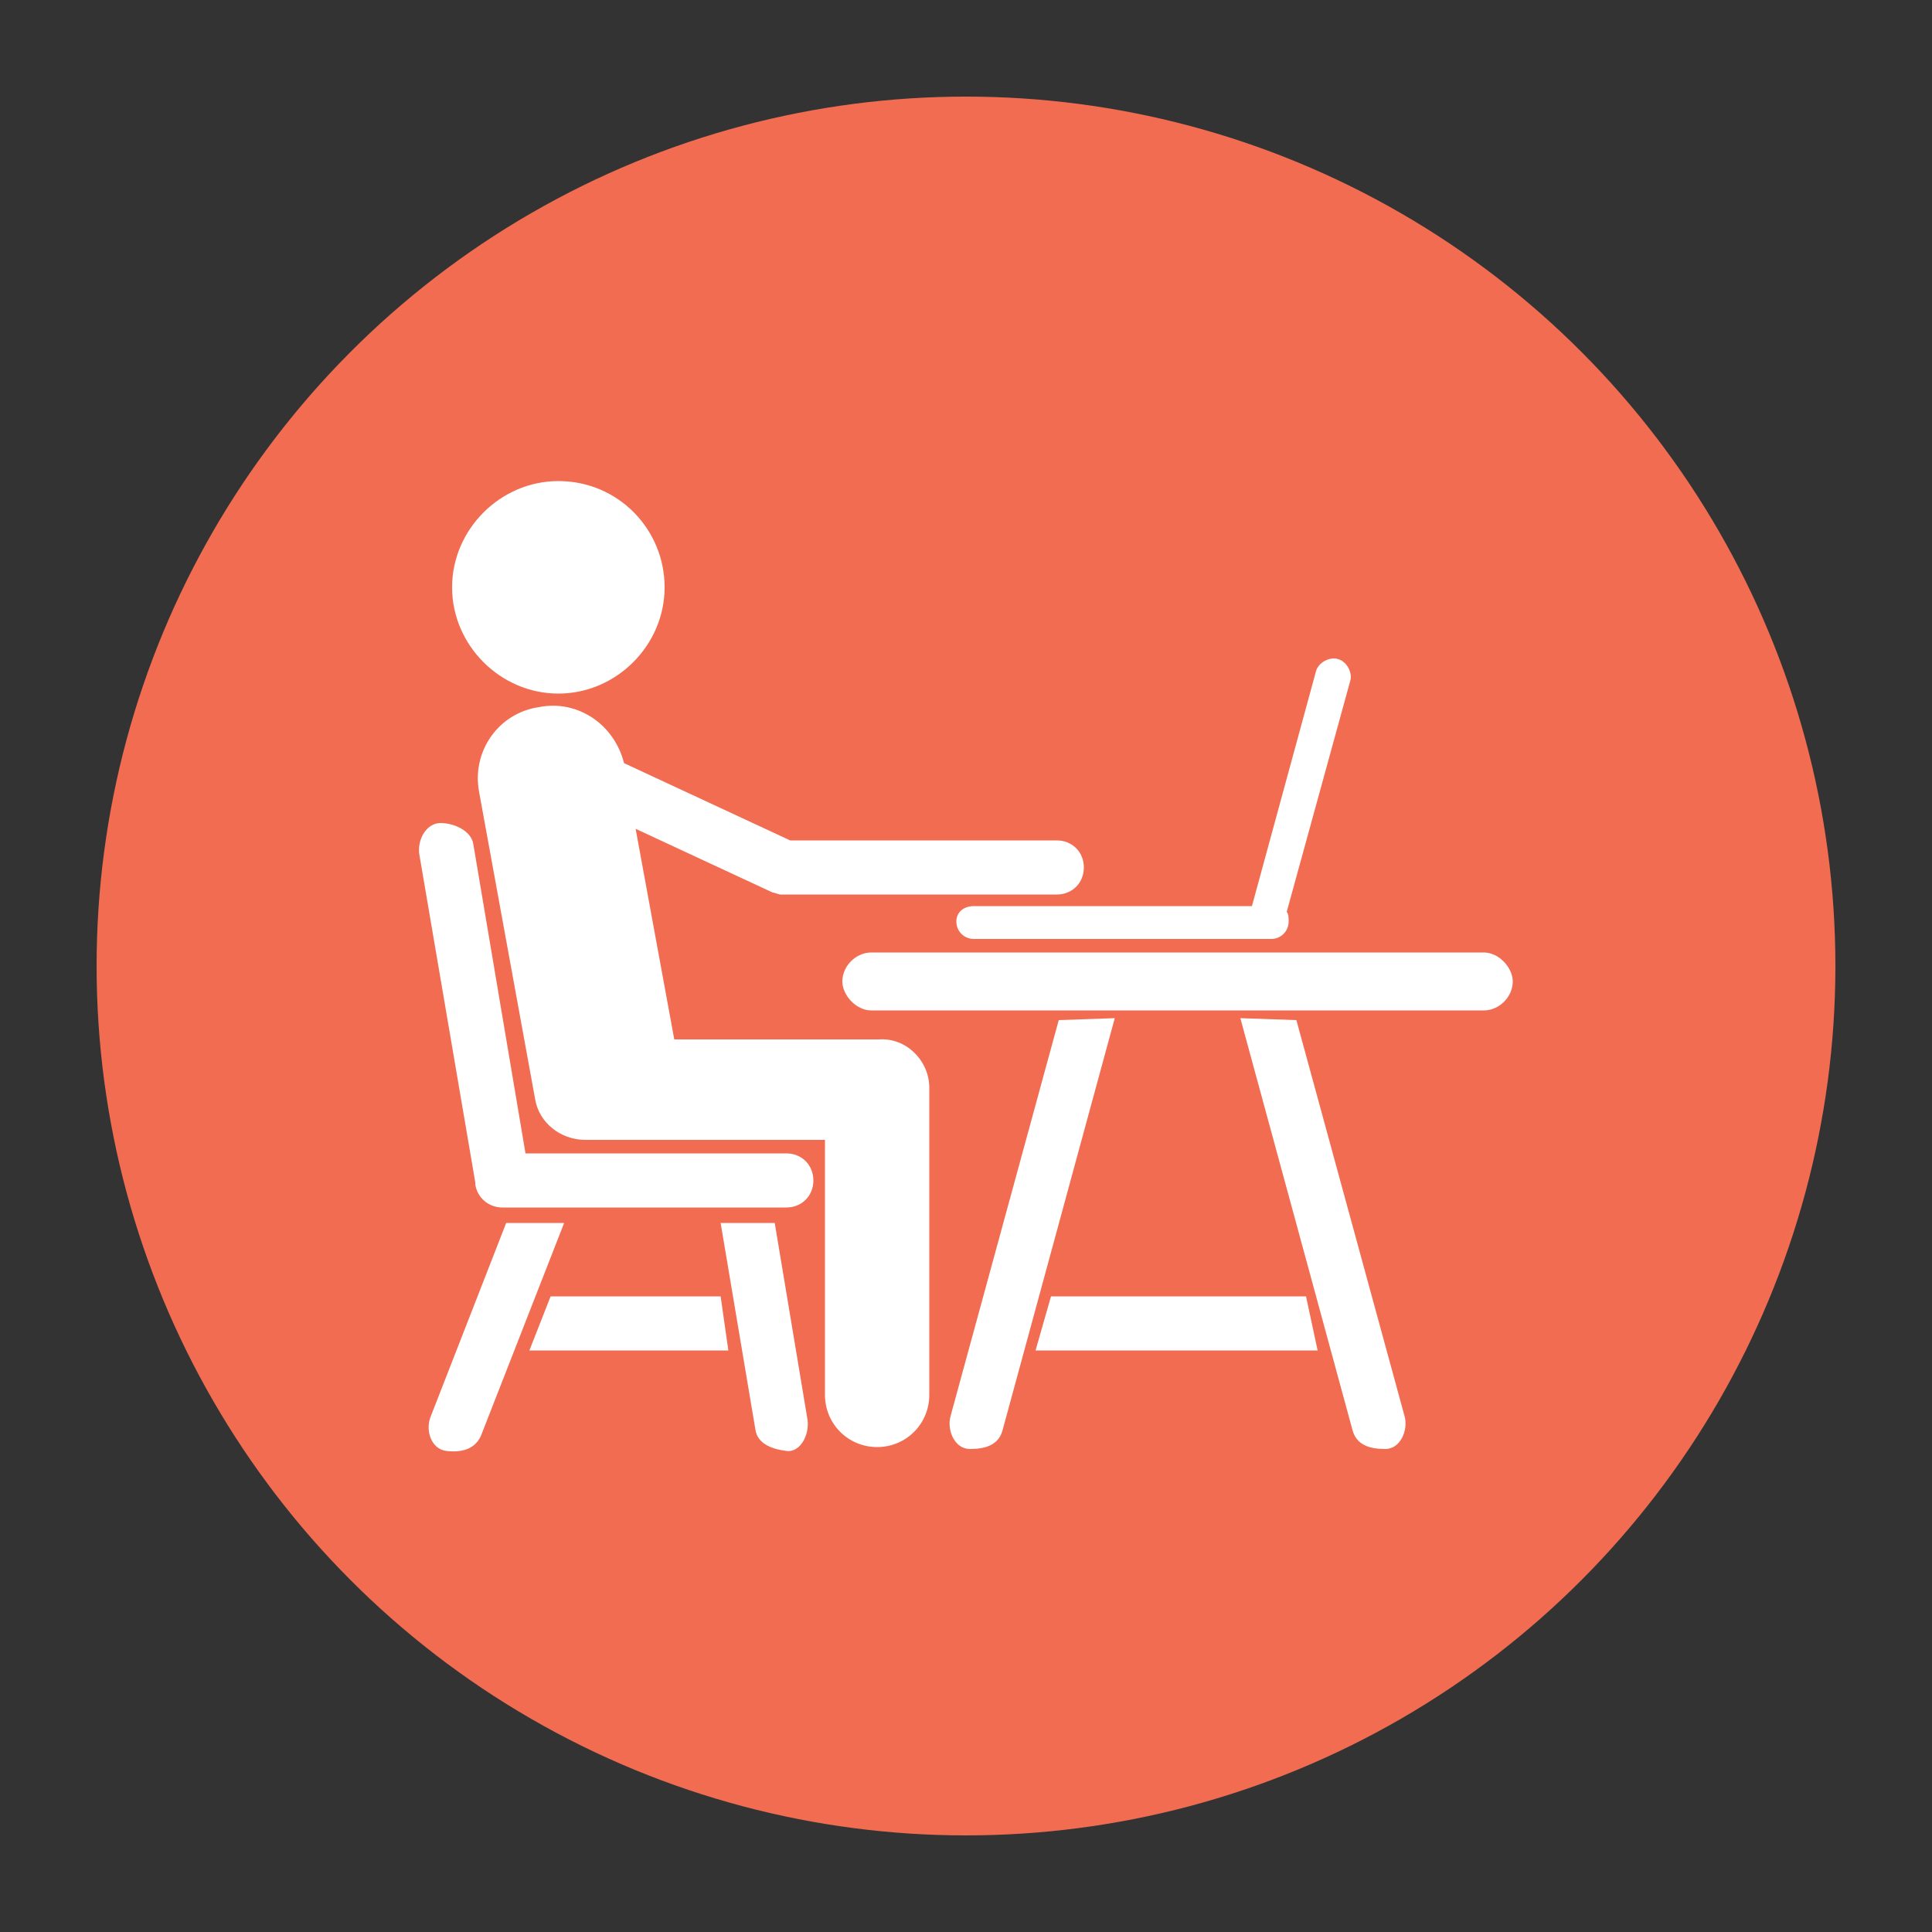 <?xml version="1.0" encoding="utf-8"?>
<!-- Generator: Adobe Illustrator 26.0.3, SVG Export Plug-In . SVG Version: 6.00 Build 0)  -->
<svg version="1.1" id="Layer_1" xmlns="http://www.w3.org/2000/svg" xmlns:xlink="http://www.w3.org/1999/xlink" x="0px" y="0px"
	 viewBox="0 0 100 100" style="enable-background:new 0 0 100 100;" xml:space="preserve">
<rect x="0" y="0" width="100" height="100" fill="#333333" stroke="none"/>
<style type="text/css">
	.st0{fill:#00B28F;}
	.st1{fill:#FFFFFF;}
	.st2{fill:#DF9926;}
	.st3{fill:#061838;}
	.st4{fill:#F16C51;}
	.st5{fill-rule:evenodd;clip-rule:evenodd;fill:#FFFFFF;}
	.st6{fill:#963596;}
</style>
<circle class="st4" cx="50" cy="50" r="45"/>
<g>
	<path class="st5" d="M34.4,30.4c0,3-2.5,5.5-5.5,5.5c-3,0-5.5-2.5-5.5-5.5c0-3,2.5-5.5,5.5-5.5C32,24.9,34.4,27.4,34.4,30.4"/>
	<path class="st5" d="M48.1,56.3v15.9c0,1.5-1.2,2.7-2.7,2.7s-2.7-1.2-2.7-2.7V59H30.3c-1.3,0-2.4-0.9-2.6-2.1h0L24.8,41
		c-0.4-2.1,1-4.1,3.1-4.4c2-0.4,3.9,0.9,4.4,2.9l8.6,4h13.8c0.8,0,1.4,0.6,1.4,1.4c0,0.8-0.6,1.4-1.4,1.4H40.6c-0.1,0-0.1,0-0.2,0
		c-0.1,0-0.3-0.1-0.4-0.1l-7.1-3.3l2,10.9h10.6C46.9,53.7,48.1,54.9,48.1,56.3L48.1,56.3z"/>
	<path class="st5" d="M24.5,43.7l2.7,16h13.5c0.8,0,1.4,0.6,1.4,1.4s-0.6,1.4-1.4,1.4H26c-0.7,0-1.3-0.5-1.4-1.2c0,0,0-0.1,0-0.1
		l-2.9-17c-0.1-0.8,0.4-1.6,1.1-1.6S24.4,43,24.5,43.7L24.5,43.7z"/>
	<path class="st5" d="M37.7,69.9H27.4l1.1-2.8h8.8L37.7,69.9z"/>
	<path class="st5" d="M67.1,52.8l5.6,20.5c0.2,0.7-0.2,1.7-1,1.7s-1.5-0.2-1.7-1l-5.8-21.3L67.1,52.8z"/>
	<path class="st5" d="M54.8,52.8l-5.6,20.5c-0.2,0.7,0.2,1.7,1,1.7c0.8,0,1.5-0.2,1.7-1l5.8-21.3L54.8,52.8z"/>
	<path class="st5" d="M26.2,63.3l-3.9,10c-0.3,0.7,0,1.7,0.8,1.8c0.8,0.1,1.5-0.1,1.8-0.8l4.3-11L26.2,63.3z"/>
	<path class="st5" d="M40.1,63.3l1.7,10.2c0.1,0.8-0.4,1.7-1.1,1.6c-0.8-0.1-1.5-0.4-1.6-1.1l-1.8-10.7L40.1,63.3z"/>
	<path class="st5" d="M45.1,49.3h31.7c0.8,0,1.5,0.8,1.5,1.5c0,0.8-0.7,1.5-1.5,1.5H45.1c-0.8,0-1.5-0.8-1.5-1.5
		C43.6,50,44.3,49.3,45.1,49.3L45.1,49.3z"/>
	<path class="st5" d="M50.4,46.9h14.4l3.3-12.1c0.1-0.5,0.7-0.8,1.1-0.7c0.5,0.1,0.8,0.7,0.7,1.1l-3.3,12c0.1,0.1,0.1,0.3,0.1,0.5
		c0,0.5-0.4,0.9-0.9,0.9H50.4c-0.5,0-0.9-0.4-0.9-0.9S49.9,46.9,50.4,46.9L50.4,46.9z"/>
	<path class="st5" d="M68.2,69.9H53.6l0.8-2.8h13.2L68.2,69.9z"/>
</g>
</svg>
